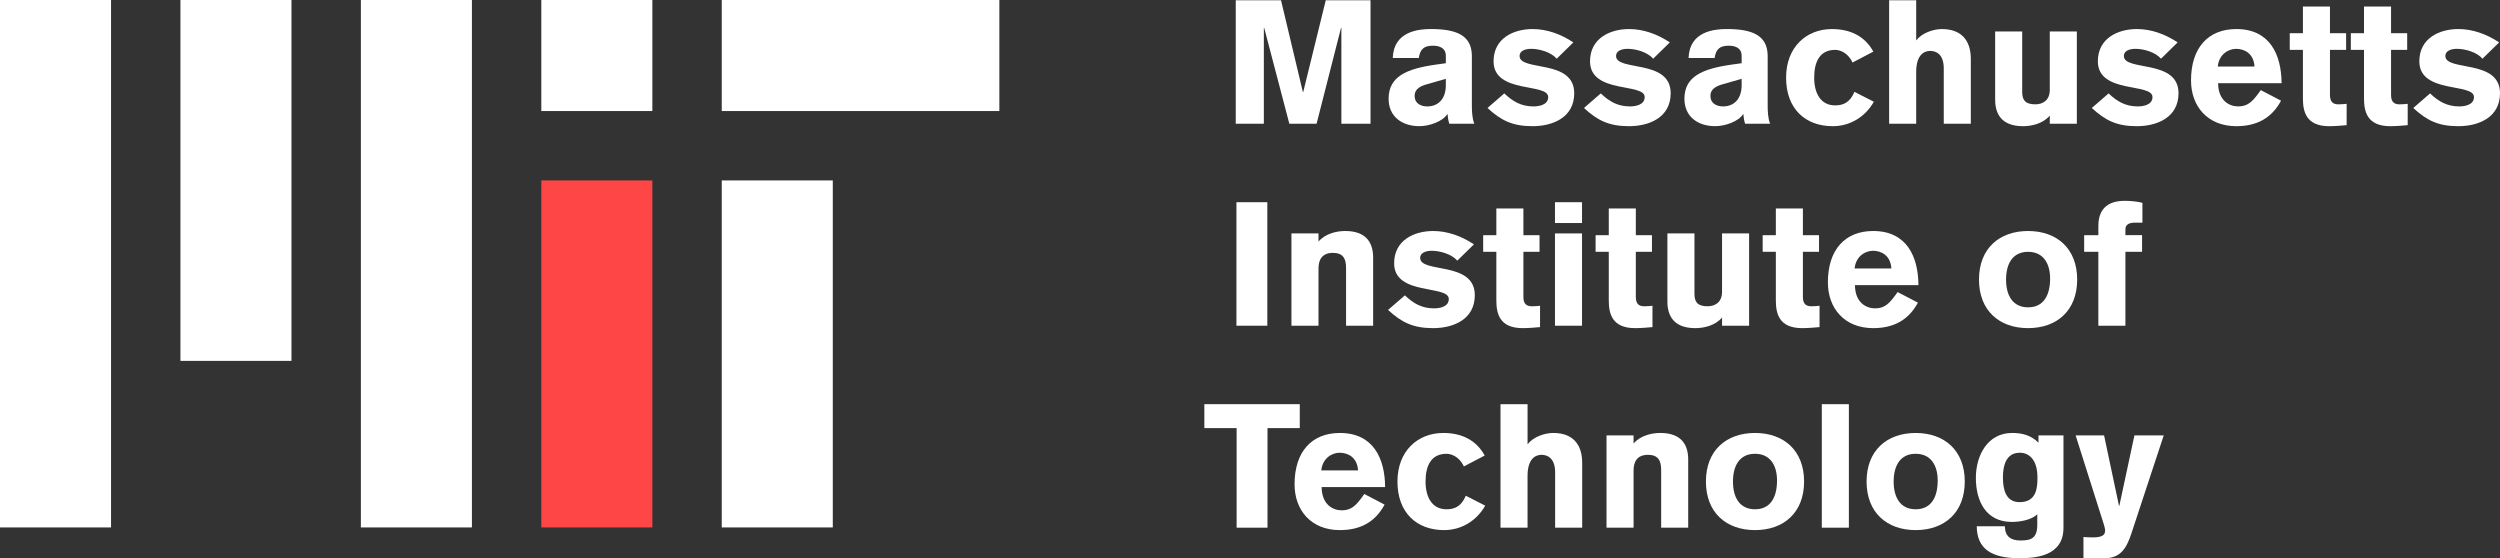 <?xml version="1.0" encoding="UTF-8"?>
<svg width="180.117px" height="40.217px" viewBox="0 0 180.117 40.217" version="1.1" xmlns="http://www.w3.org/2000/svg" xmlns:xlink="http://www.w3.org/1999/xlink">
    <rect x="0" y="0" width="180.117" height="40.217" fill="#333333" stroke="none"/>
    <title>Group 2</title>
    <g id="Page-1" stroke="none" stroke-width="1" fill="none" fill-rule="evenodd">
        <g id="Group-2" fill-rule="nonzero">
            <g id="Group">
                <rect id="Rectangle" fill="#FFFFFF" x="52" y="-1.33226763e-15" width="20" height="8"></rect>
                <rect id="Rectangle" fill="#FFFFFF" x="13" y="-1.33226763e-15" width="8" height="26"></rect>
                <rect id="Rectangle" fill="#FFFFFF" x="26" y="-1.33226763e-15" width="8" height="38"></rect>
                <rect id="Rectangle" fill="#FFFFFF" x="0" y="-1.33226763e-15" width="8" height="38"></rect>
                <rect id="Rectangle" fill="#FFFFFF" x="52" y="13" width="8" height="25"></rect>
                <rect id="Rectangle" fill="#FFFFFF" x="39" y="-1.33226763e-15" width="8" height="8"></rect>
                <rect id="Rectangle" fill="#FF4647" x="39" y="13" width="8" height="25"></rect>
            </g>
            <g id="Group" transform="translate(86.77, 0.019)" fill="#FFFFFF">
                <polygon id="Path" points="2.262 4.4408921e-16 5.524 4.4408921e-16 7.098 6.611 7.123 6.611 8.747 8.8817842e-16 11.972 8.8817842e-16 11.972 8.898 9.872 8.898 9.872 1.987 9.847 1.987 8.085 8.898 6.123 8.898 4.311 1.987 4.286 1.987 4.286 8.898 2.262 8.898"></polygon>
                <path d="M19.273,7.51 C19.273,7.972 19.286,8.485 19.448,8.897 L17.648,8.897 C17.574,8.672 17.537,8.435 17.523,8.209 L17.499,8.209 C17.174,8.734 16.199,9.071 15.5,9.071 C14.225,9.071 13.275,8.371 13.275,7.096 C13.275,5.496 14.562,4.934 16.686,4.635 L17.398,4.535 L17.398,3.985 C17.398,3.485 16.999,3.273 16.474,3.273 C15.849,3.273 15.548,3.498 15.449,4.16 L13.574,4.16 C13.636,2.248 15.412,2.073 16.311,2.073 C18.123,2.073 19.261,2.498 19.273,3.997 L19.273,7.51 Z M17.398,5.661 L16.086,6.036 C15.599,6.174 15.148,6.361 15.148,6.898 C15.148,7.423 15.586,7.648 16.061,7.648 C16.823,7.648 17.397,7.135 17.397,6.123 L17.397,5.661 L17.398,5.661 Z" id="Shape"></path>
                <path d="M25.385,4.211 C24.997,3.749 24.16,3.499 23.548,3.499 C23.061,3.499 22.71,3.674 22.71,4.011 C22.71,5.148 26.648,4.211 26.648,6.698 C26.648,8.448 25.098,9.072 23.648,9.072 C22.199,9.072 21.375,8.66 20.4,7.76 L21.611,6.71 C22.212,7.285 22.824,7.648 23.711,7.648 C24.036,7.648 24.773,7.573 24.773,6.973 C24.773,5.935 20.836,6.76 20.836,4.398 C20.836,2.724 22.298,2.074 23.648,2.074 C24.673,2.074 25.685,2.436 26.586,3.036 L25.385,4.211 Z" id="Path"></path>
                <path d="M32.335,4.211 C31.948,3.749 31.11,3.499 30.498,3.499 C30.011,3.499 29.661,3.674 29.661,4.011 C29.661,5.148 33.597,4.211 33.597,6.698 C33.597,8.448 32.048,9.072 30.599,9.072 C29.149,9.072 28.324,8.66 27.349,7.76 L28.562,6.71 C29.162,7.285 29.774,7.648 30.662,7.648 C30.986,7.648 31.724,7.573 31.724,6.973 C31.724,5.935 27.787,6.76 27.787,4.398 C27.787,2.724 29.25,2.074 30.599,2.074 C31.623,2.074 32.636,2.436 33.535,3.036 L32.335,4.211 Z" id="Path"></path>
                <path d="M40.585,7.51 C40.585,7.972 40.598,8.485 40.76,8.897 L38.96,8.897 C38.886,8.672 38.849,8.435 38.835,8.209 L38.811,8.209 C38.486,8.734 37.511,9.071 36.812,9.071 C35.537,9.071 34.587,8.371 34.587,7.096 C34.587,5.496 35.874,4.934 37.998,4.635 L38.71,4.535 L38.71,3.985 C38.71,3.485 38.311,3.273 37.786,3.273 C37.161,3.273 36.86,3.498 36.761,4.16 L34.886,4.16 C34.948,2.248 36.724,2.073 37.623,2.073 C39.435,2.073 40.573,2.498 40.585,3.997 L40.585,7.51 Z M38.71,5.661 L37.398,6.036 C36.911,6.174 36.46,6.361 36.46,6.898 C36.46,7.423 36.898,7.648 37.373,7.648 C38.135,7.648 38.709,7.135 38.709,6.123 L38.709,5.661 L38.71,5.661 Z" id="Shape"></path>
                <path d="M46.698,4.486 C46.348,3.736 45.748,3.574 45.449,3.574 C44.336,3.574 43.936,4.436 43.936,5.574 C43.936,6.712 44.412,7.574 45.449,7.574 C46.049,7.574 46.523,7.349 46.836,6.599 L48.235,7.311 C47.635,8.373 46.548,9.073 45.273,9.073 C43.287,9.073 41.912,7.811 41.912,5.574 C41.912,3.375 43.374,2.075 45.211,2.075 C46.474,2.075 47.561,2.537 48.198,3.7 L46.698,4.486 Z" id="Path"></path>
                <path d="M49.337,4.4408921e-16 L51.286,4.4408921e-16 L51.286,2.875 L51.31,2.875 C51.685,2.362 52.522,2.075 53.135,2.075 C54.534,2.075 55.221,2.887 55.221,4.224 L55.221,8.898 L53.272,8.898 L53.272,4.911 C53.272,3.886 52.722,3.649 52.297,3.649 C51.848,3.649 51.285,3.936 51.285,5.173 L51.285,8.898 L49.336,8.898 L49.336,4.4408921e-16 L49.337,4.4408921e-16 Z" id="Path"></path>
                <path d="M62.86,8.898 L60.911,8.898 L60.911,8.311 C60.411,8.898 59.586,9.073 58.986,9.073 C57.412,9.073 56.974,8.161 56.974,7.161 L56.974,2.249 L58.923,2.249 L58.923,6.598 C58.923,7.185 59.136,7.498 59.872,7.498 C60.434,7.498 60.91,7.186 60.91,6.46 L60.91,2.249 L62.859,2.249 L62.859,8.898 L62.86,8.898 Z" id="Path"></path>
                <path d="M68.922,4.211 C68.534,3.749 67.697,3.499 67.085,3.499 C66.598,3.499 66.247,3.674 66.247,4.011 C66.247,5.148 70.185,4.211 70.185,6.698 C70.185,8.448 68.635,9.072 67.185,9.072 C65.736,9.072 64.912,8.66 63.937,7.76 L65.148,6.71 C65.749,7.285 66.361,7.648 67.248,7.648 C67.573,7.648 68.31,7.573 68.31,6.973 C68.31,5.935 64.373,6.76 64.373,4.398 C64.373,2.724 65.835,2.074 67.185,2.074 C68.21,2.074 69.222,2.436 70.123,3.036 L68.922,4.211 Z" id="Path"></path>
                <path d="M73.037,5.973 C73.049,7.248 73.861,7.648 74.486,7.648 C75.211,7.648 75.548,7.273 76.111,6.473 L77.572,7.235 C76.898,8.485 75.836,9.072 74.348,9.072 C72.286,9.072 71.086,7.648 71.086,5.773 C71.086,3.423 72.323,2.074 74.348,2.074 C76.773,2.074 77.597,3.924 77.61,5.973 L73.037,5.973 Z M75.66,4.774 C75.598,3.799 74.898,3.5 74.336,3.5 C73.774,3.5 73.1,3.899 73.012,4.774 L75.66,4.774 Z" id="Shape"></path>
                <path d="M82.26,3.574 L81.097,3.574 L81.097,6.836 C81.097,7.361 81.361,7.499 81.71,7.499 C81.923,7.499 82.197,7.474 82.298,7.461 L82.298,8.998 C82.048,9.023 81.472,9.073 81.048,9.073 C79.386,9.073 79.148,8.036 79.148,7.073 L79.148,3.574 L78.199,3.574 L78.199,2.374 L79.148,2.374 L79.148,0.45 L81.097,0.45 L81.097,2.374 L82.26,2.374 L82.26,3.574 Z" id="Path"></path>
                <path d="M86.66,3.574 L85.498,3.574 L85.498,6.836 C85.498,7.361 85.761,7.499 86.111,7.499 C86.323,7.499 86.597,7.474 86.697,7.461 L86.697,8.998 C86.448,9.023 85.873,9.073 85.448,9.073 C83.786,9.073 83.549,8.036 83.549,7.073 L83.549,3.574 L82.6,3.574 L82.6,2.374 L83.549,2.374 L83.549,0.45 L85.498,0.45 L85.498,2.374 L86.66,2.374 L86.66,3.574 L86.66,3.574 Z" id="Path"></path>
                <path d="M92.084,4.211 C91.696,3.749 90.859,3.499 90.247,3.499 C89.76,3.499 89.409,3.674 89.409,4.011 C89.409,5.148 93.347,4.211 93.347,6.698 C93.347,8.448 91.797,9.072 90.347,9.072 C88.898,9.072 88.074,8.66 87.099,7.76 L88.31,6.71 C88.911,7.285 89.523,7.648 90.41,7.648 C90.735,7.648 91.472,7.573 91.472,6.973 C91.472,5.935 87.535,6.76 87.535,4.398 C87.535,2.724 88.997,2.074 90.347,2.074 C91.372,2.074 92.384,2.436 93.285,3.036 L92.084,4.211 Z" id="Path"></path>
                <polygon id="Path" points="2.312 14.55 4.537 14.55 4.537 23.448 2.312 23.448"></polygon>
                <path d="M6.274,16.799 L8.224,16.799 L8.224,17.386 C8.724,16.799 9.548,16.624 10.148,16.624 C11.722,16.624 12.16,17.536 12.16,18.536 L12.16,23.448 L10.21,23.448 L10.21,19.286 C10.21,18.636 10.011,18.199 9.261,18.199 C8.474,18.199 8.224,18.711 8.224,19.311 L8.224,23.448 L6.274,23.448 L6.274,16.799 Z" id="Path"></path>
                <path d="M18.222,18.761 C17.835,18.299 16.997,18.049 16.386,18.049 C15.898,18.049 15.548,18.224 15.548,18.561 C15.548,19.698 19.485,18.761 19.485,21.249 C19.485,22.998 17.935,23.622 16.486,23.622 C15.037,23.622 14.212,23.21 13.236,22.31 L14.449,21.26 C15.049,21.834 15.662,22.198 16.549,22.198 C16.873,22.198 17.611,22.123 17.611,21.523 C17.611,20.485 13.673,21.31 13.673,18.948 C13.673,17.274 15.136,16.624 16.485,16.624 C17.51,16.624 18.522,16.986 19.422,17.586 L18.222,18.761 Z" id="Path"></path>
                <path d="M24.148,18.124 L22.986,18.124 L22.986,21.386 C22.986,21.911 23.249,22.048 23.599,22.048 C23.811,22.048 24.085,22.023 24.185,22.011 L24.185,23.548 C23.936,23.573 23.361,23.622 22.936,23.622 C21.274,23.622 21.037,22.585 21.037,21.623 L21.037,18.124 L20.088,18.124 L20.088,16.924 L21.037,16.924 L21.037,15 L22.986,15 L22.986,16.924 L24.148,16.924 L24.148,18.124 Z" id="Path"></path>
                <path d="M25.261,16.049 L25.261,14.549 L27.21,14.549 L27.21,16.049 L25.261,16.049 Z M27.21,16.799 L27.21,23.448 L25.261,23.448 L25.261,16.799 L27.21,16.799 Z" id="Shape"></path>
                <path d="M32.248,18.124 L31.086,18.124 L31.086,21.386 C31.086,21.911 31.349,22.048 31.699,22.048 C31.911,22.048 32.185,22.023 32.285,22.011 L32.285,23.548 C32.036,23.573 31.461,23.622 31.036,23.622 C29.374,23.622 29.137,22.585 29.137,21.623 L29.137,18.124 L28.188,18.124 L28.188,16.924 L29.137,16.924 L29.137,15 L31.086,15 L31.086,16.924 L32.248,16.924 L32.248,18.124 Z" id="Path"></path>
                <path d="M39.248,23.448 L37.299,23.448 L37.299,22.86 C36.799,23.448 35.974,23.622 35.373,23.622 C33.799,23.622 33.361,22.71 33.361,21.71 L33.361,16.799 L35.31,16.799 L35.31,21.148 C35.31,21.735 35.523,22.047 36.26,22.047 C36.822,22.047 37.298,21.735 37.298,21.01 L37.298,16.799 L39.247,16.799 L39.247,23.448 L39.248,23.448 Z" id="Path"></path>
                <path d="M44.285,18.124 L43.123,18.124 L43.123,21.386 C43.123,21.911 43.386,22.048 43.736,22.048 C43.948,22.048 44.222,22.023 44.322,22.011 L44.322,23.548 C44.073,23.573 43.498,23.622 43.073,23.622 C41.411,23.622 41.174,22.585 41.174,21.623 L41.174,18.124 L40.225,18.124 L40.225,16.924 L41.174,16.924 L41.174,15 L43.123,15 L43.123,16.924 L44.285,16.924 L44.285,18.124 L44.285,18.124 Z" id="Path"></path>
                <path d="M46.873,20.523 C46.885,21.798 47.698,22.198 48.322,22.198 C49.048,22.198 49.384,21.823 49.947,21.023 L51.41,21.786 C50.734,23.035 49.673,23.622 48.185,23.622 C46.123,23.622 44.923,22.198 44.923,20.323 C44.923,17.974 46.16,16.624 48.185,16.624 C50.609,16.624 51.434,18.474 51.447,20.523 L46.873,20.523 L46.873,20.523 Z M49.498,19.323 C49.436,18.348 48.735,18.049 48.173,18.049 C47.611,18.049 46.936,18.448 46.848,19.323 L49.498,19.323 Z" id="Shape"></path>
                <path d="M62.884,20.123 C62.884,22.36 61.421,23.622 59.347,23.622 C57.273,23.622 55.81,22.36 55.81,20.123 C55.81,17.886 57.273,16.624 59.347,16.624 C61.421,16.624 62.884,17.886 62.884,20.123 Z M57.76,20.123 C57.76,21.26 58.235,22.123 59.347,22.123 C60.459,22.123 60.934,21.261 60.934,20.048 C60.934,18.986 60.459,18.124 59.347,18.124 C58.235,18.124 57.76,18.986 57.76,20.123 Z" id="Shape"></path>
                <path d="M64.41,18.124 L63.387,18.124 L63.387,16.924 L64.41,16.924 L64.41,16.274 C64.41,15.524 64.648,14.449 66.31,14.449 C66.735,14.449 67.334,14.511 67.584,14.599 L67.584,16.023 L67.034,16.023 C66.696,16.023 66.359,16.123 66.359,16.498 L66.359,16.923 L67.559,16.923 L67.559,18.123 L66.359,18.123 L66.359,23.447 L64.409,23.447 L64.409,18.124 L64.41,18.124 Z" id="Path"></path>
                <polygon id="Path" points="1.42108547e-14 29.1 6.874 29.1 6.874 30.825 4.549 30.825 4.549 37.998 2.325 37.998 2.325 30.825 1.42108547e-14 30.825"></polygon>
                <path d="M8.449,35.073 C8.462,36.348 9.274,36.749 9.898,36.749 C10.624,36.749 10.96,36.374 11.523,35.573 L12.986,36.336 C12.31,37.585 11.249,38.173 9.761,38.173 C7.699,38.173 6.499,36.749 6.499,34.874 C6.499,32.524 7.736,31.175 9.761,31.175 C12.185,31.175 13.01,33.025 13.023,35.073 L8.449,35.073 L8.449,35.073 Z M11.074,33.874 C11.012,32.899 10.311,32.599 9.749,32.599 C9.187,32.599 8.512,32.999 8.424,33.874 L11.074,33.874 Z" id="Shape"></path>
                <path d="M18.698,33.587 C18.348,32.837 17.748,32.675 17.449,32.675 C16.336,32.675 15.936,33.536 15.936,34.674 C15.936,35.812 16.412,36.673 17.449,36.673 C18.049,36.673 18.523,36.448 18.836,35.698 L20.235,36.411 C19.635,37.473 18.548,38.173 17.273,38.173 C15.287,38.173 13.912,36.911 13.912,34.674 C13.912,32.475 15.374,31.175 17.211,31.175 C18.474,31.175 19.561,31.638 20.198,32.8 L18.698,33.587 Z" id="Path"></path>
                <path d="M21.337,29.1 L23.286,29.1 L23.286,31.974 L23.31,31.974 C23.685,31.461 24.522,31.174 25.135,31.174 C26.534,31.174 27.221,31.986 27.221,33.323 L27.221,37.998 L25.272,37.998 L25.272,34.012 C25.272,32.988 24.722,32.749 24.297,32.749 C23.848,32.749 23.285,33.036 23.285,34.274 L23.285,37.998 L21.336,37.998 L21.336,29.1 L21.337,29.1 Z" id="Path"></path>
                <path d="M28.974,31.349 L30.923,31.349 L30.923,31.936 C31.423,31.349 32.247,31.174 32.848,31.174 C34.422,31.174 34.86,32.086 34.86,33.086 L34.86,37.998 L32.911,37.998 L32.911,33.837 C32.911,33.187 32.711,32.749 31.961,32.749 C31.174,32.749 30.924,33.262 30.924,33.861 L30.924,37.998 L28.975,37.998 L28.975,31.349 L28.974,31.349 Z" id="Path"></path>
                <path d="M43.209,34.674 C43.209,36.911 41.747,38.173 39.673,38.173 C37.598,38.173 36.136,36.911 36.136,34.674 C36.136,32.437 37.598,31.175 39.673,31.175 C41.748,31.175 43.209,32.436 43.209,34.674 Z M38.085,34.674 C38.085,35.812 38.56,36.673 39.673,36.673 C40.784,36.673 41.259,35.812 41.259,34.599 C41.259,33.537 40.784,32.675 39.673,32.675 C38.56,32.675 38.085,33.536 38.085,34.674 Z" id="Shape"></path>
                <polygon id="Path" points="44.486 37.998 44.486 29.101 46.435 29.101 46.435 37.998"></polygon>
                <path d="M54.785,34.674 C54.785,36.911 53.322,38.173 51.248,38.173 C49.174,38.173 47.711,36.911 47.711,34.674 C47.711,32.437 49.174,31.175 51.248,31.175 C53.322,31.175 54.785,32.436 54.785,34.674 Z M49.661,34.674 C49.661,35.812 50.136,36.673 51.248,36.673 C52.36,36.673 52.835,35.812 52.835,34.599 C52.835,33.537 52.36,32.675 51.248,32.675 C50.136,32.675 49.661,33.536 49.661,34.674 Z" id="Shape"></path>
                <path d="M61.897,31.349 L61.897,38.01 C61.897,40.121 59.735,40.198 58.71,40.198 C56.71,40.198 55.661,39.522 55.648,37.897 L57.673,37.897 C57.685,38.623 58.097,38.922 58.798,38.922 C59.547,38.922 60.009,38.772 60.009,37.797 L60.009,37.035 C59.585,37.447 58.76,37.584 58.173,37.584 C56.31,37.584 55.585,36.085 55.585,34.41 C55.585,32.785 56.435,31.174 58.197,31.174 C58.923,31.174 59.547,31.336 60.096,31.873 L60.096,31.349 L61.897,31.349 Z M58.76,32.598 C58.148,32.598 57.535,32.949 57.535,34.385 C57.535,35.186 57.71,36.16 58.735,36.16 C59.984,36.16 60.022,35.072 60.022,34.385 C60.023,33.036 59.36,32.598 58.76,32.598 Z" id="Shape"></path>
                <path d="M63.335,38.673 C63.56,38.686 63.785,38.698 63.997,38.698 C64.585,38.698 64.897,38.585 64.897,38.21 C64.897,38.11 64.884,37.998 64.721,37.498 L62.772,31.35 L64.822,31.35 L65.897,36.423 L65.921,36.423 L67.008,31.35 L69.12,31.35 L66.783,38.436 C66.447,39.448 66.023,40.198 64.873,40.198 L63.336,40.198 L63.336,38.673 L63.335,38.673 Z" id="Path"></path>
            </g>
        </g>
    </g>
</svg>